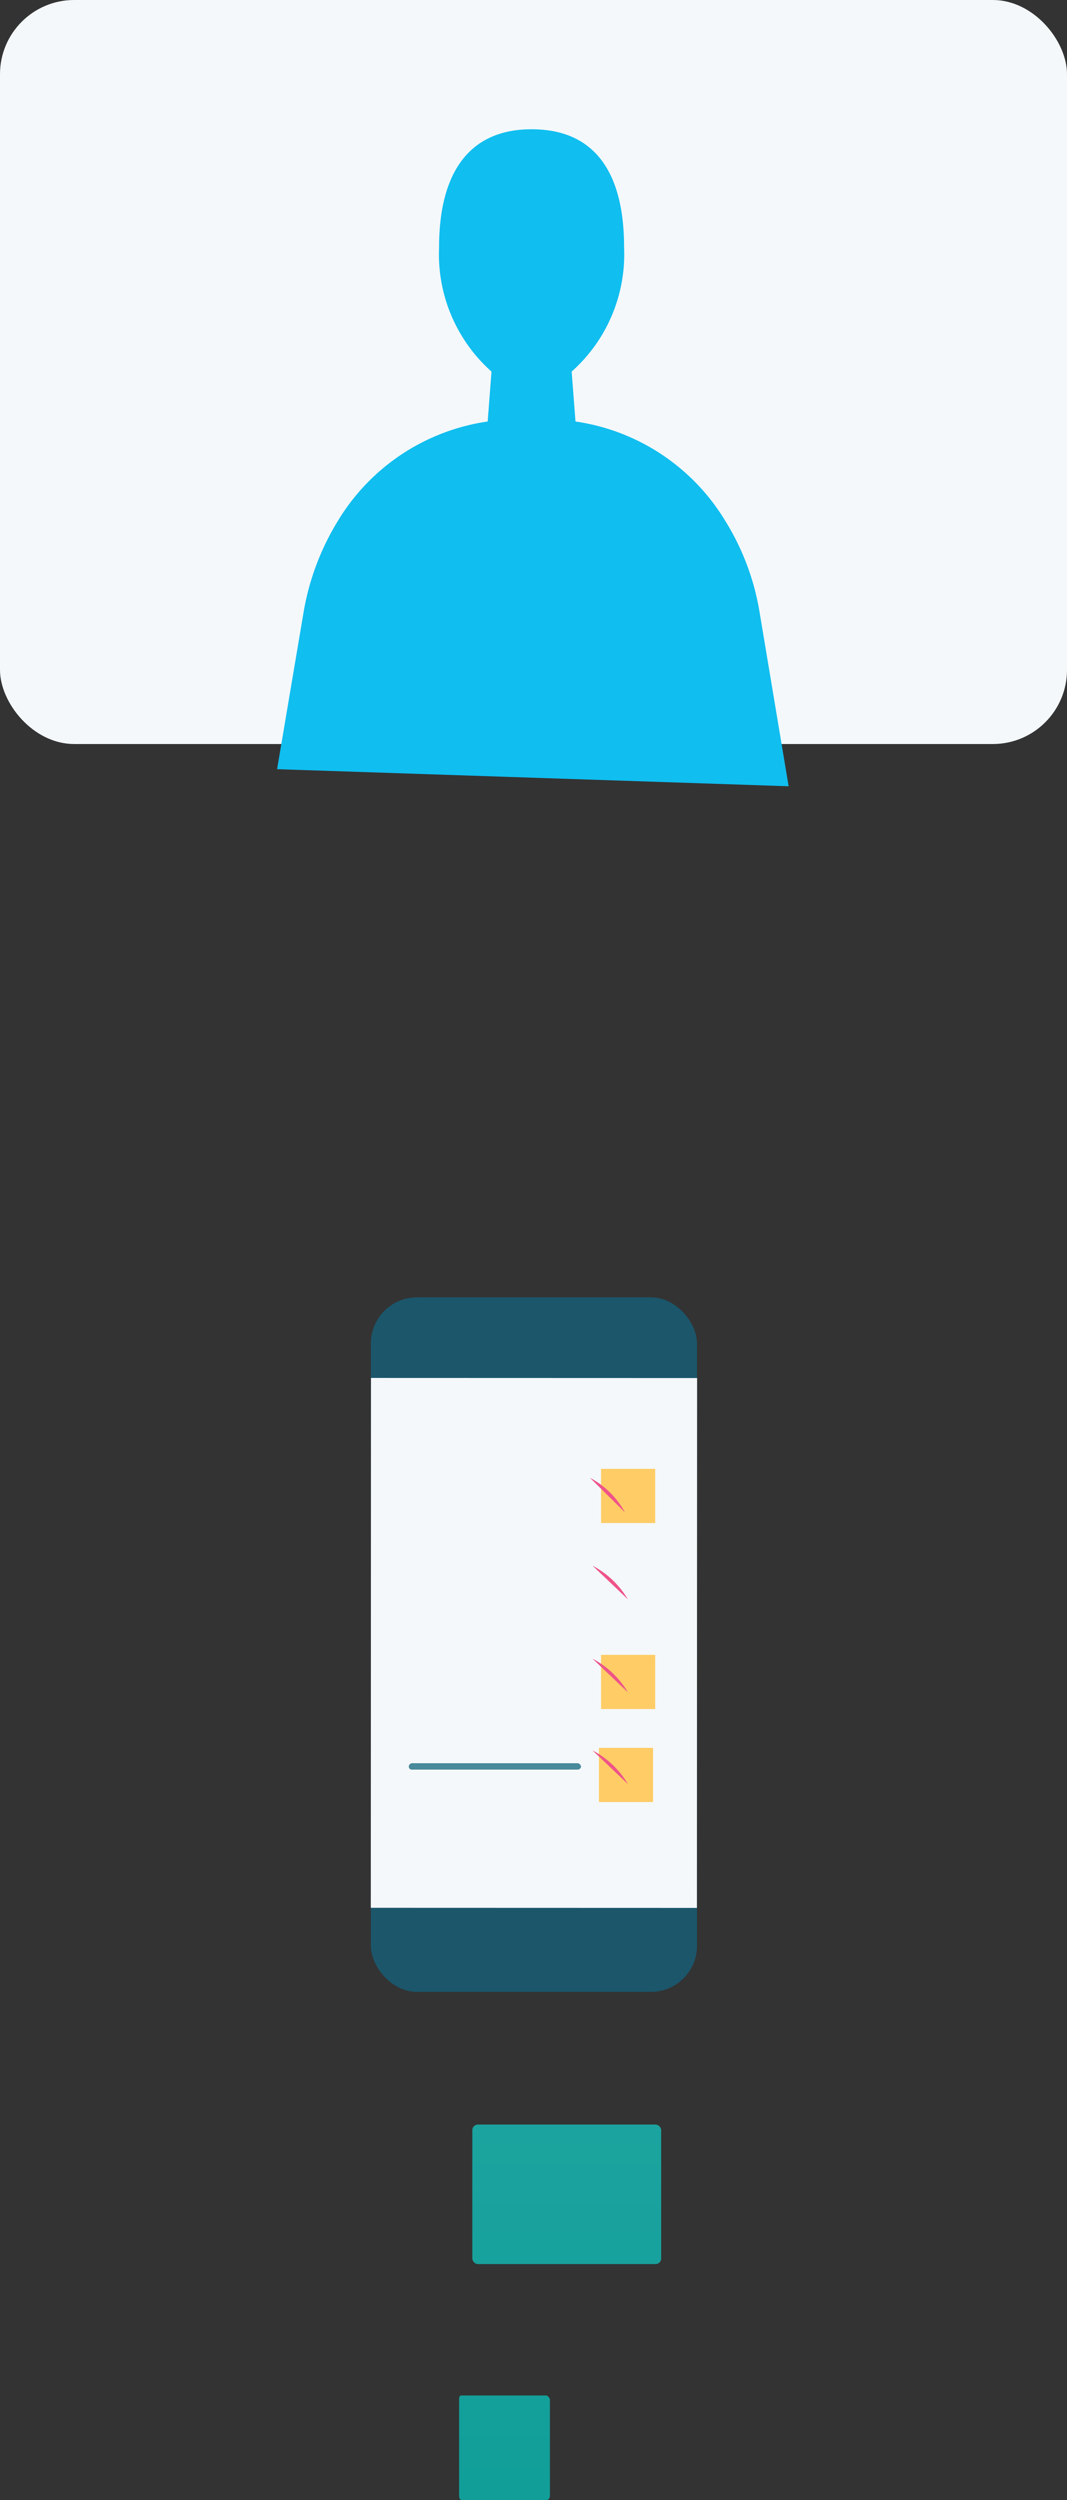<svg id="Layer_1" data-name="Layer 1" xmlns="http://www.w3.org/2000/svg" xmlns:xlink="http://www.w3.org/1999/xlink" viewBox="0 0 25.03 58.6"><rect x="0" y="0" width="25.03" height="58.6" fill="#333333" stroke="none"/><defs><style>.cls-1{fill:url(#linear-gradient);}.cls-2{fill:url(#linear-gradient-2);}.cls-3{fill:#1b566b;}.cls-4{fill:#f4f8fa;}.cls-5{fill:#fc6;}.cls-6{fill:#48899b;}.cls-7{fill:#ef5489;}.cls-8{fill:#10bef0;}</style><linearGradient id="linear-gradient" x1="-496.13" y1="395.88" x2="-496.13" y2="53.85" gradientTransform="matrix(-1, 0, 0, 1, -482.83, -335.18)" gradientUnits="userSpaceOnUse"><stop offset="0" stop-color="#0e9d97"/><stop offset="0.11" stop-color="#3db3b2"/><stop offset="0.21" stop-color="#60c4c7"/><stop offset="0.29" stop-color="#75ced3"/><stop offset="0.34" stop-color="#7dd2d8"/><stop offset="0.63" stop-color="#7dd2d8" stop-opacity="0.57"/><stop offset="1" stop-color="#7dd2d8" stop-opacity="0"/></linearGradient><linearGradient id="linear-gradient-2" x1="-494.64" y1="395.88" x2="-494.64" y2="53.85" gradientTransform="matrix(-1, 0, 0, 1, 392.14, 0)" xlink:href="#linear-gradient"/></defs><rect class="cls-1" x="11.08" y="49.8" width="4.43" height="3.27" rx="0.13"/><path class="cls-2" d="M887.8,393.78h-2s-.06,0-.06-.1v-2.25c0-.05,0-.1.06-.1h2s.07.05.07.1v2.25C887.87,393.73,887.84,393.78,887.8,393.78Z" transform="translate(-874.97 -335.18)"/><rect class="cls-3" x="8.7" y="30.41" width="7.65" height="16.28" rx="1.08"/><rect class="cls-4" x="883.67" y="367.51" width="7.65" height="12.42" transform="translate(899.89 412.54) rotate(-179.98)"/><rect class="cls-5" x="889.07" y="369.6" width="1.27" height="1.27" transform="translate(904.44 405.3) rotate(-180)"/><path class="cls-6" d="M888.58,370h-3.89" transform="translate(-874.97 -335.18)"/><path class="cls-6" d="M888.58,370.41h-1.71" transform="translate(-874.97 -335.18)"/><path class="cls-7" d="M888.81,369.82a2,2,0,0,1,.82.81" transform="translate(-874.97 -335.18)"/><path class="cls-6" d="M888.58,372.15h-3.89" transform="translate(-874.97 -335.18)"/><path class="cls-6" d="M886,372.73h2.58" transform="translate(-874.97 -335.18)"/><path class="cls-7" d="M889.7,372.67a2.09,2.09,0,0,0-.83-.79" transform="translate(-874.97 -335.18)"/><rect class="cls-5" x="889.07" y="373.96" width="1.27" height="1.27" transform="translate(904.44 414.02) rotate(-180)"/><path class="cls-6" d="M884.69,374.48h3.89" transform="translate(-874.97 -335.18)"/><path class="cls-7" d="M889.7,374.85a2.09,2.09,0,0,0-.83-.79" transform="translate(-874.97 -335.18)"/><rect class="cls-5" x="889.01" y="376.14" width="1.27" height="1.27" transform="translate(904.33 418.38) rotate(-180)"/><path class="cls-6" d="M884.64,376.66h3.88a.08.08,0,0,0,.08-.07.09.09,0,0,0-.08-.08h-3.88a.08.08,0,0,0-.08.08A.07.07,0,0,0,884.64,376.66Z" transform="translate(-874.97 -335.18)"/><path class="cls-6" d="M885.07,377.09h3.45" transform="translate(-874.97 -335.18)"/><path class="cls-7" d="M889.7,377a2.09,2.09,0,0,0-.83-.79" transform="translate(-874.97 -335.18)"/><rect class="cls-4" width="25.03" height="17.44" rx="1.74"/><path class="cls-8" d="M881.47,353.21l12,.4-.68-4.07a5.84,5.84,0,0,0-.8-2.14,4.93,4.93,0,0,0-3.52-2.34l-.09-1.17a3.68,3.68,0,0,0,1.23-2.91c0-1.8-.72-2.77-2.17-2.77s-2.17,1-2.17,2.77a3.68,3.68,0,0,0,1.23,2.91l-.09,1.17a4.93,4.93,0,0,0-3.52,2.34,6,6,0,0,0-.8,2.14Z" transform="translate(-874.97 -335.18)"/></svg>